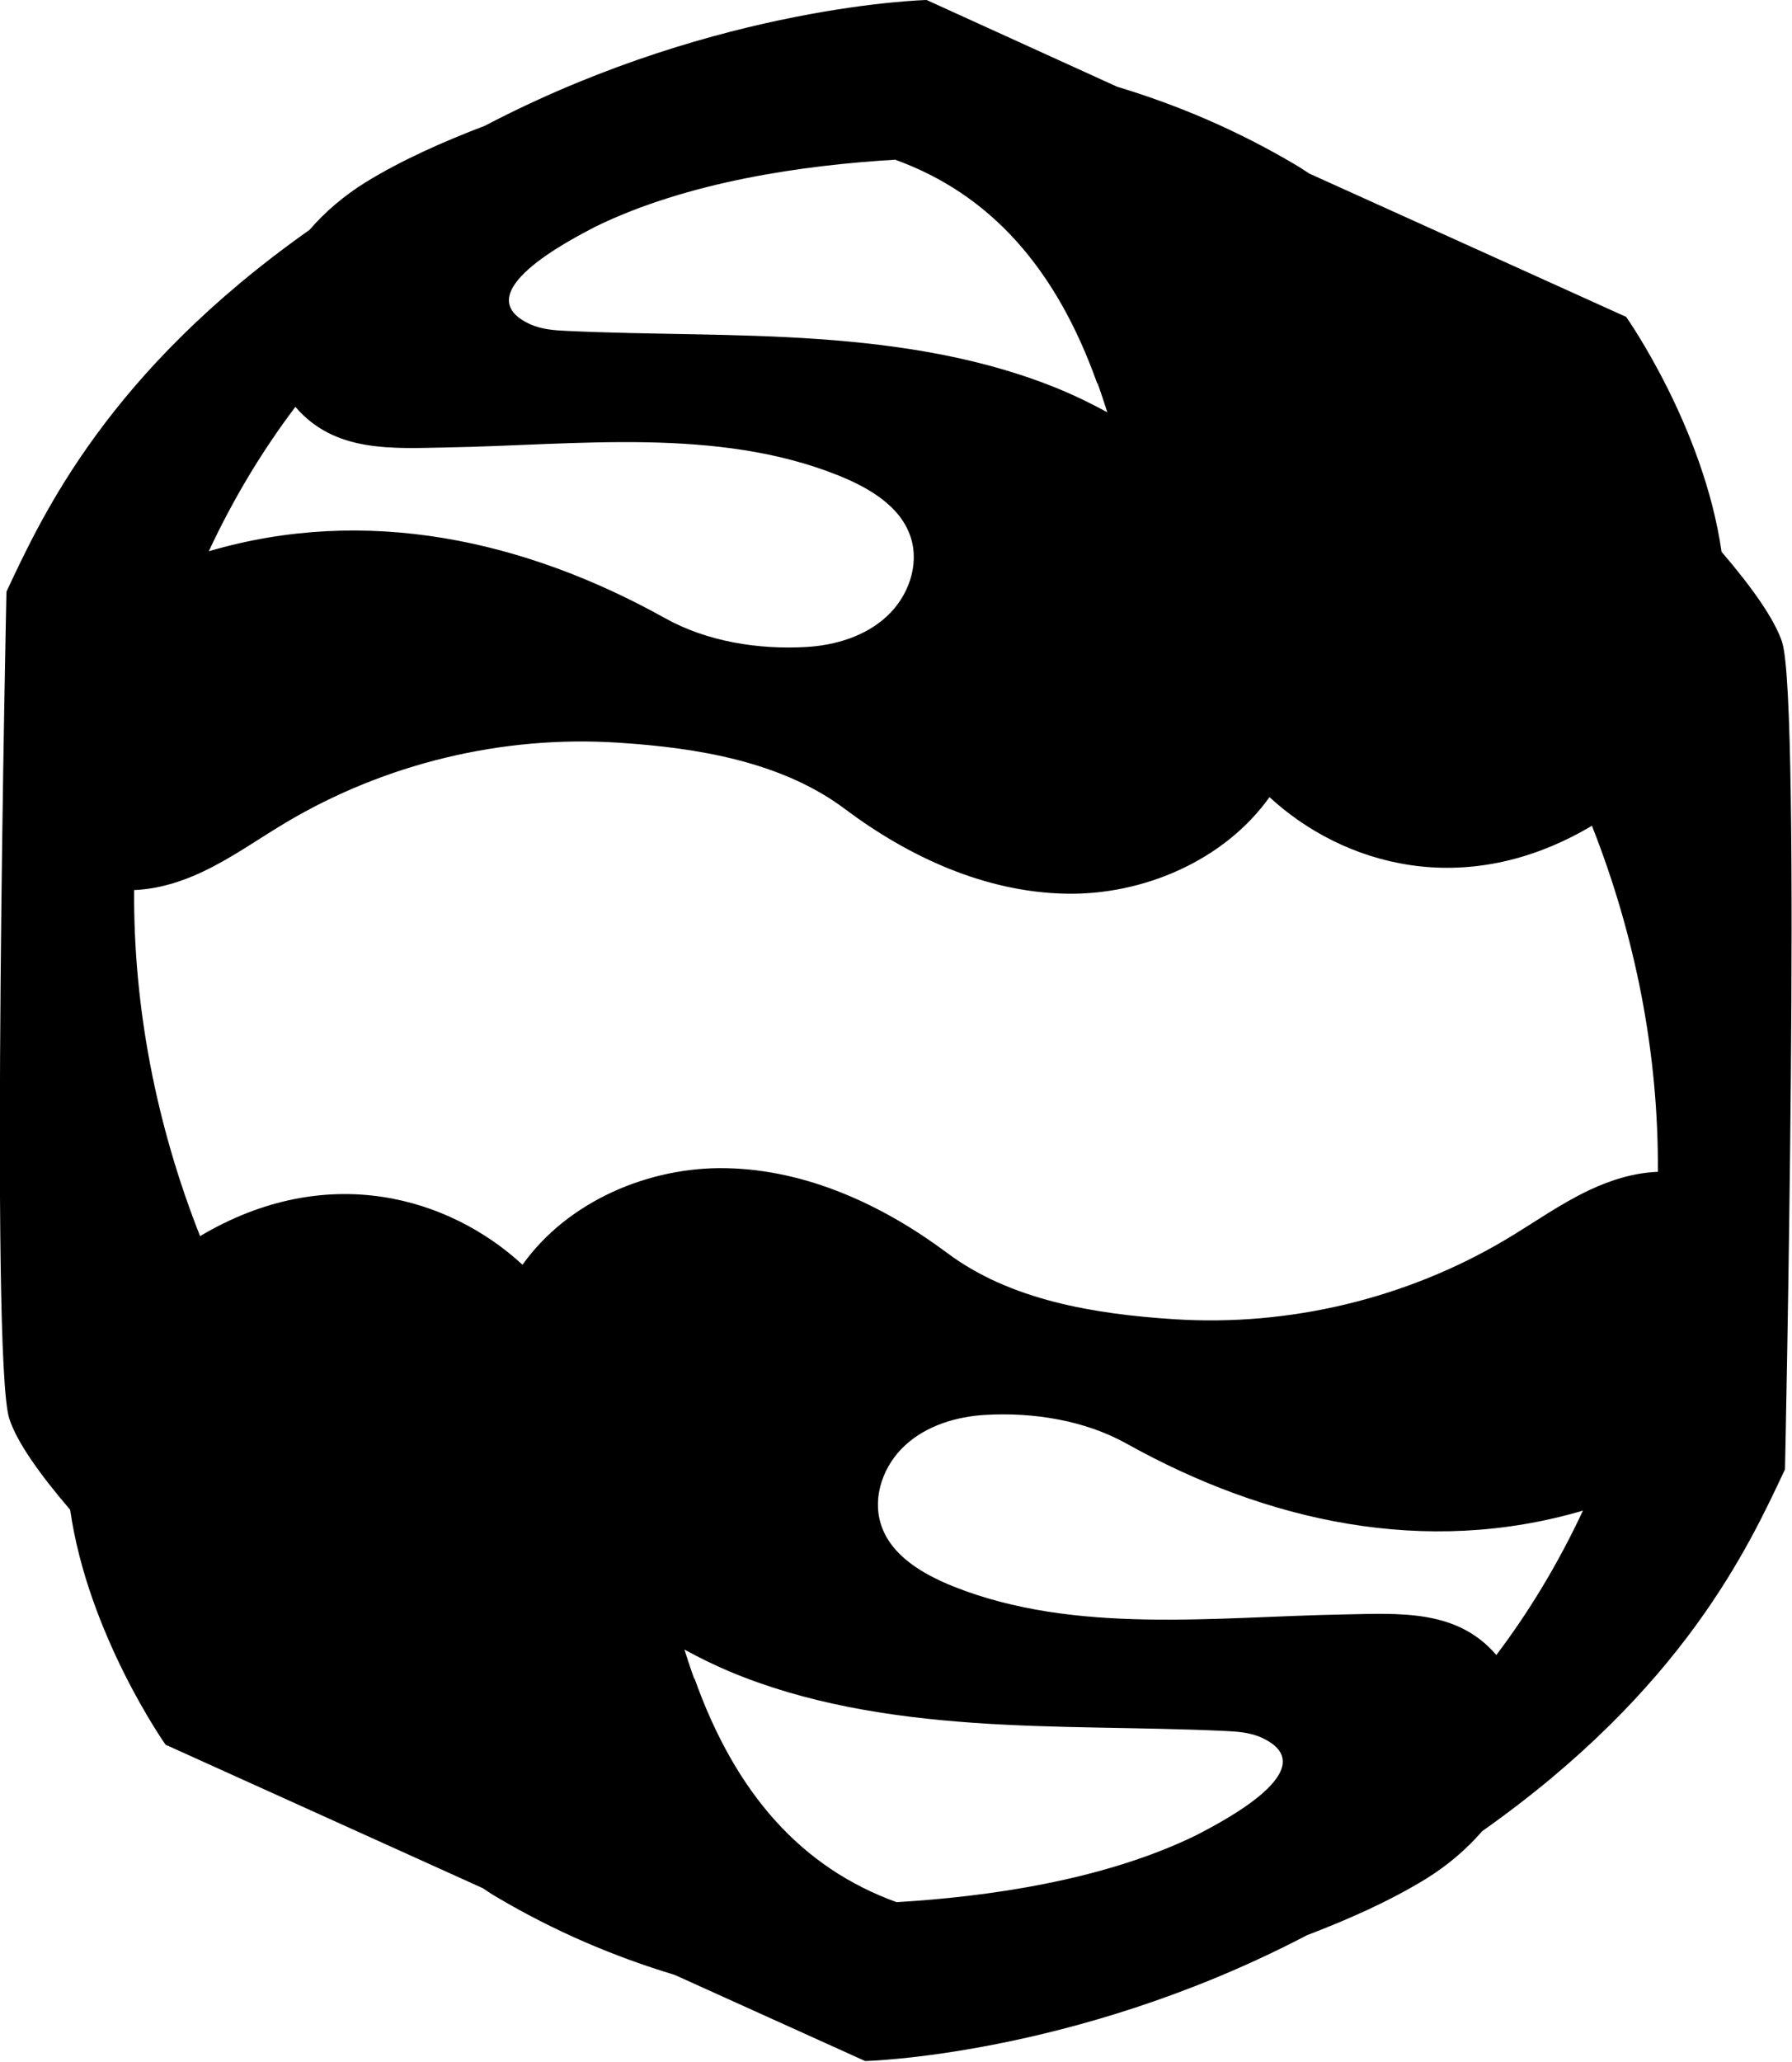 <?xml version="1.0" encoding="UTF-8"?>
<svg id="uuid-d37f03ed-5257-4ced-9c9a-90a2e82de5e3" data-name="Layer 1" xmlns="http://www.w3.org/2000/svg" viewBox="0 0 63.86 73.46">
  <defs>
    <style>
      .uuid-8a1ff4f3-8772-4380-8176-466e58eabcc9 {
        stroke-width: 0px;
      }
    </style>
  </defs>
  <path class="uuid-8a1ff4f3-8772-4380-8176-466e58eabcc9" d="m63.52,22.91c-.27-.84-1.09-1.99-2.17-3.25-.64-4.46-3.4-8.37-3.4-8.37l-11.3-5.11c-.17-.11-.34-.23-.52-.33-2.01-1.19-4.13-2.1-6.32-2.76L33.02,0s-7.34.17-15.45,4.33c-.1.05-.19.1-.29.15-1.49.57-2.96,1.22-4.26,2.02-.74.46-1.42,1.03-1.99,1.69C3.86,13.25,1.53,18.31.23,21.08c0,0-.59,27.33.1,29.46.27.84,1.09,1.99,2.17,3.25.64,4.46,3.4,8.37,3.4,8.37l11.3,5.11c.17.11.34.23.52.33,2.01,1.19,4.13,2.1,6.32,2.76l6.79,3.07s7.34-.17,15.45-4.33c.1-.05.19-.1.29-.15,1.49-.57,2.96-1.22,4.26-2.02.74-.46,1.42-1.03,1.99-1.69,7.16-5.05,9.49-10.12,10.79-12.89,0,0,.59-27.33-.1-29.46Zm-10.2,36.05c-1.4-1.63-3.43-1.48-5.45-1.44-4.54.08-9.57.73-13.9-1-1.09-.44-2.23-1.1-2.58-2.22-.31-.99.1-2.11.87-2.81.76-.7,1.82-1.02,2.85-1.08,1.7-.1,3.54.19,5.03,1.02,5,2.79,10.66,4.04,16.27,2.39-.85,1.82-1.88,3.55-3.09,5.15ZM10.53,14.5c1.4,1.63,3.43,1.48,5.45,1.44,4.54-.08,9.57-.74,13.9,1,1.09.44,2.23,1.1,2.58,2.22.31.99-.1,2.11-.87,2.81-.76.7-1.82,1.02-2.85,1.08-1.7.1-3.54-.19-5.03-1.02-5-2.79-10.66-4.04-16.27-2.39.85-1.82,1.88-3.55,3.09-5.15Zm28.58-.85c.13.35.24.7.35,1.04-.51-.28-1.04-.54-1.58-.77-2.75-1.16-5.74-1.63-8.72-1.84-2.98-.21-5.97-.15-8.95-.29-.44-.02-.89-.05-1.3-.23-2.39-1.08,1.44-3.03,2.3-3.48,3.31-1.62,7.47-2.2,10.69-2.39,3.37,1.22,5.73,3.84,7.2,7.97ZM4.78,31.71c.84-.03,1.68-.29,2.44-.65,1.04-.49,1.97-1.16,2.96-1.75,3.54-2.11,7.73-3.12,11.85-2.85,2.81.18,5.83.67,8.09,2.37,2.27,1.7,4.98,2.95,7.85,3.01,2.75.06,5.65-1.17,7.27-3.44,2.58,2.38,6.93,3.73,11.49,1.02,1.55,3.92,2.38,8.13,2.35,12.33-.84.03-1.68.29-2.44.65-1.04.49-1.97,1.16-2.96,1.75-3.54,2.11-7.73,3.12-11.85,2.85-2.81-.18-5.83-.67-8.09-2.37-2.27-1.69-4.98-2.95-7.85-3.01-2.75-.06-5.65,1.17-7.27,3.44-2.58-2.38-6.93-3.73-11.49-1.02-1.55-3.92-2.38-8.13-2.35-12.33Zm19.96,28.1c-.13-.35-.24-.7-.35-1.04.51.28,1.04.54,1.58.77,2.75,1.16,5.74,1.63,8.72,1.84,2.98.21,5.97.15,8.95.29.44.02.89.05,1.3.23,2.39,1.08-1.44,3.03-2.3,3.48-3.31,1.62-7.47,2.2-10.69,2.39-3.37-1.22-5.73-3.84-7.2-7.97Z"/>
</svg>